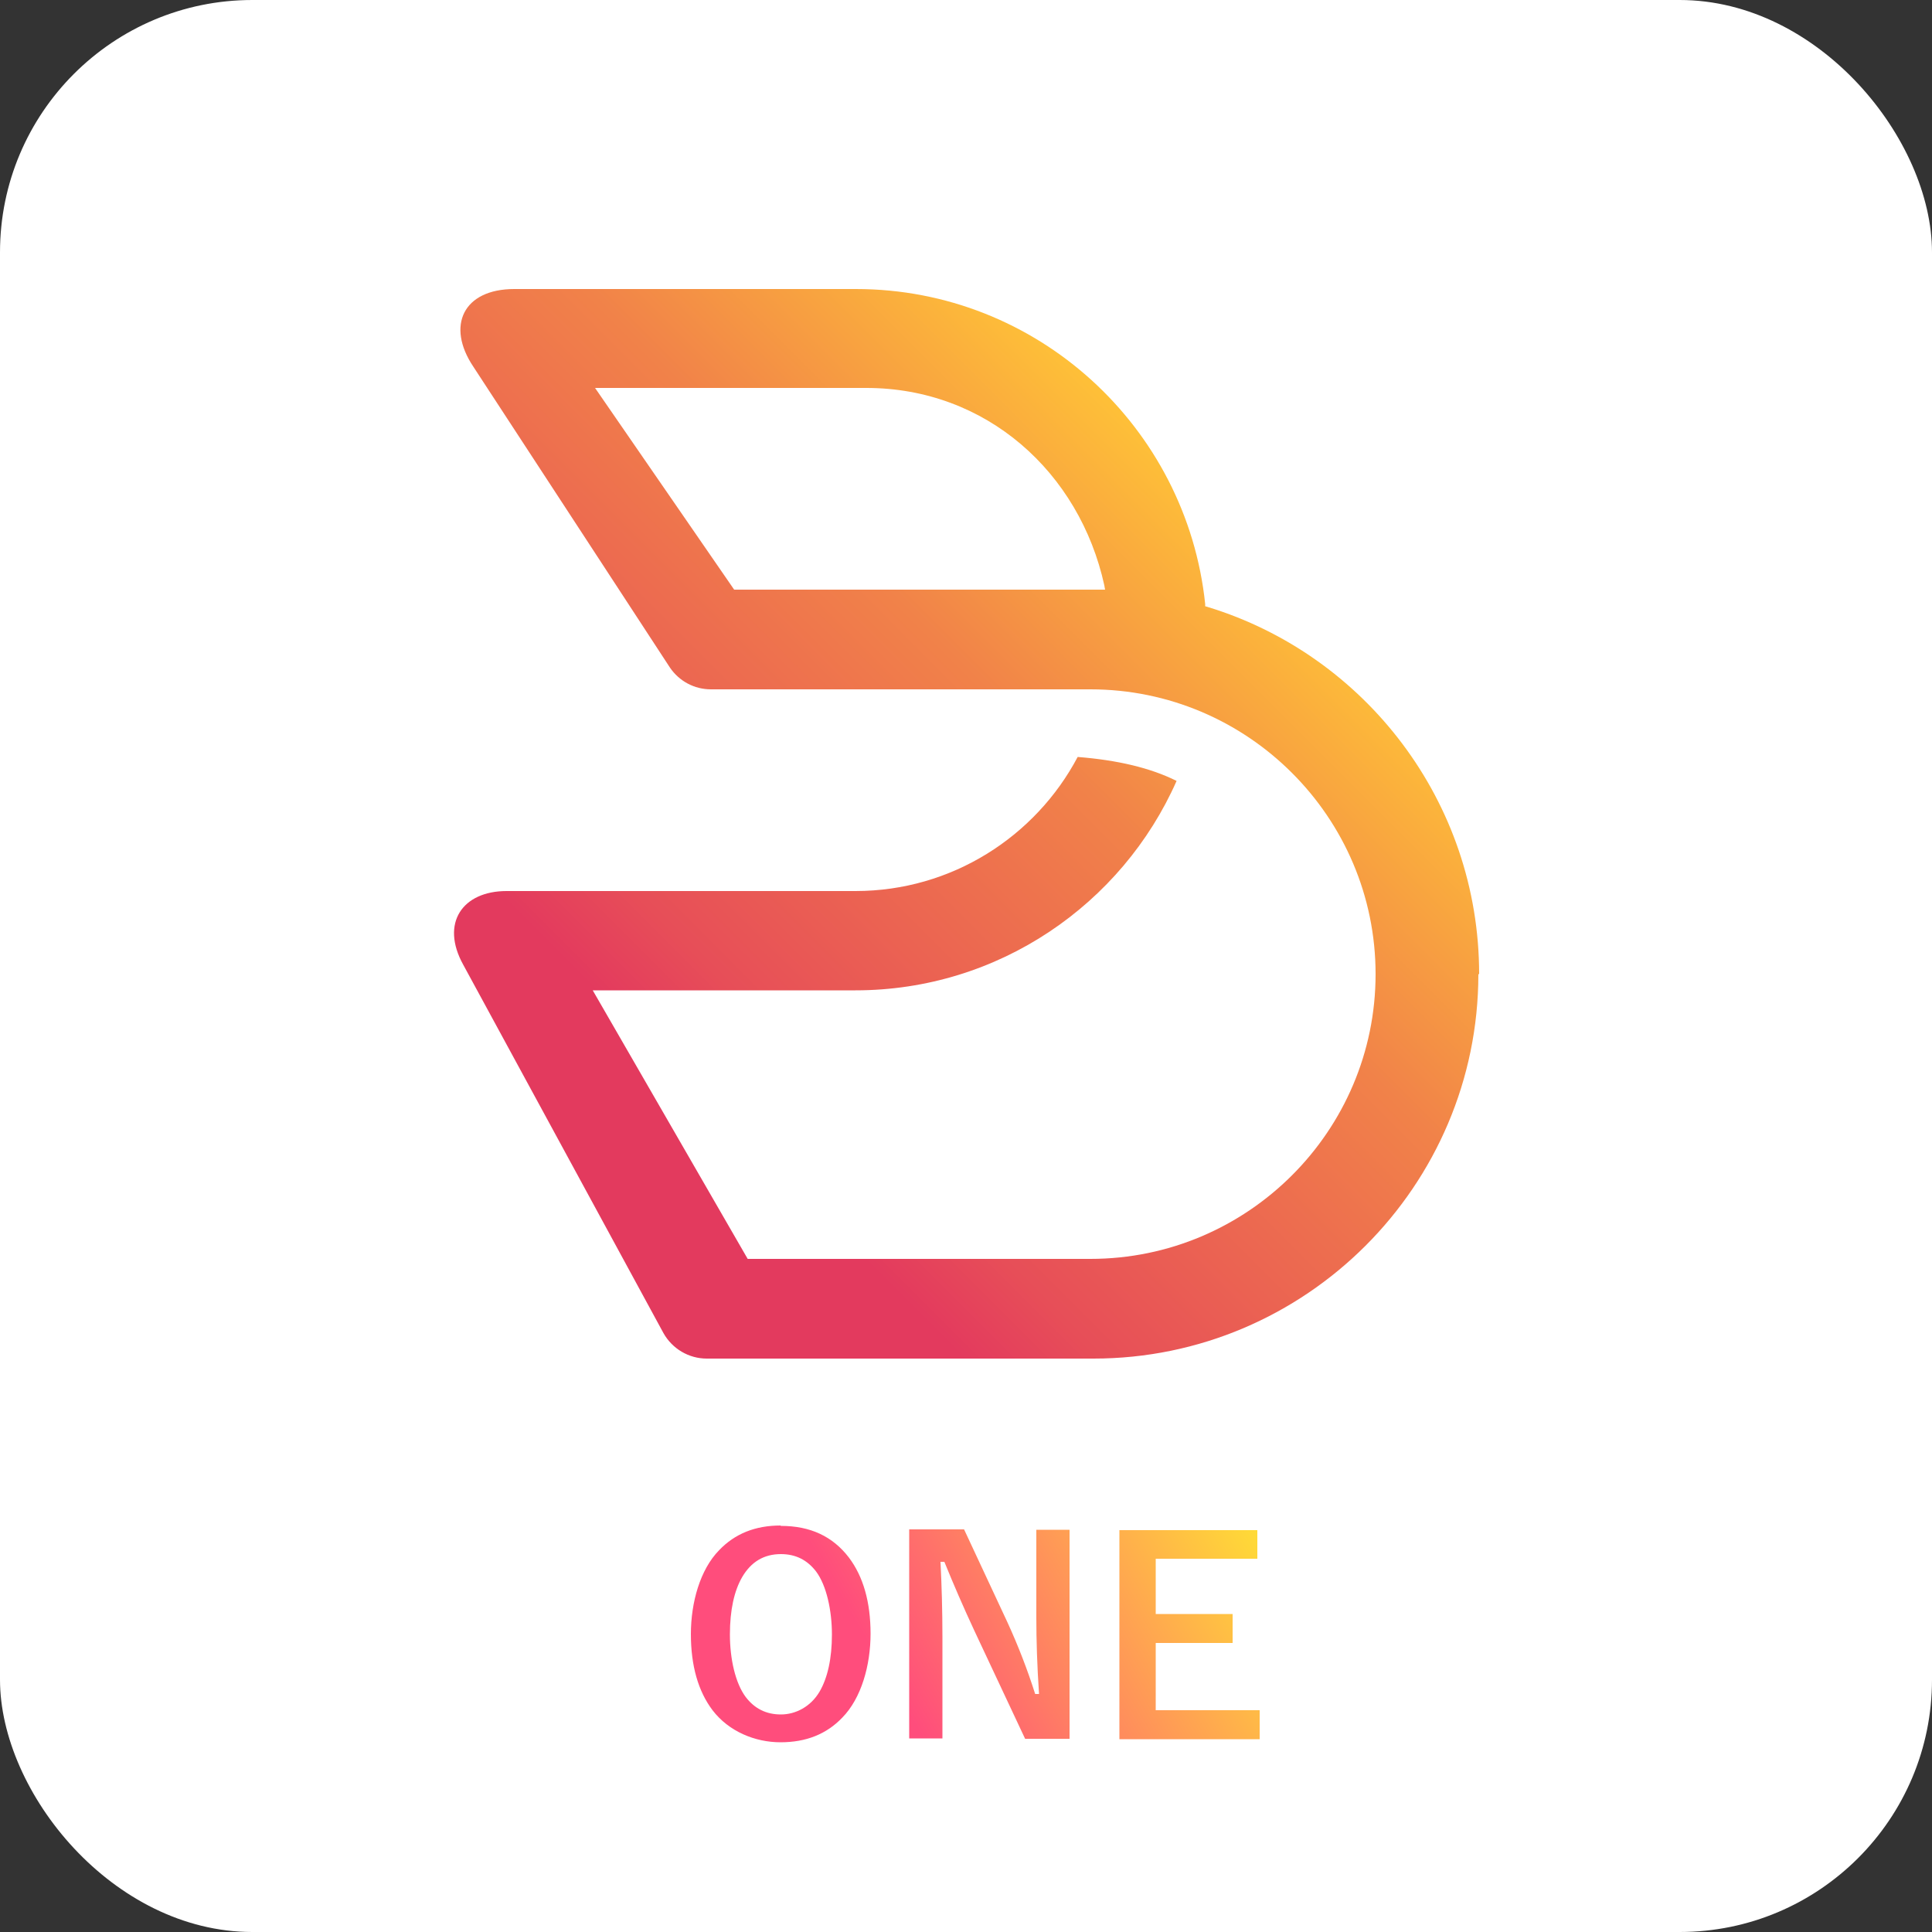 <?xml version="1.0" encoding="UTF-8"?>
<svg xmlns="http://www.w3.org/2000/svg" version="1.1" xmlns:xlink="http://www.w3.org/1999/xlink" viewBox="0 0 500 500">
  <rect x="0" y="0" width="500" height="500" fill="#333333" stroke="none"/>
  <defs>
    <style>
      .cls-1 {
        fill: url(#_名称未設定グラデーション_2);
      }

      .cls-2 {
        fill: url(#_名称未設定グラデーション);
      }

      .cls-3 {
        fill: url(#_名称未設定グラデーション_3);
        fill-rule: evenodd;
      }
    </style>
    <linearGradient id="_名称未設定グラデーション" data-name="名称未設定グラデーション" x1="91.2" y1="-23.1" x2="408.8" y2="527.1" gradientTransform="translate(0 502) scale(1 -1)" gradientUnits="userSpaceOnUse">
      <stop offset="1" stop-color="#fff"/>
      <stop offset="1" stop-color="#000"/>
    </linearGradient>
    <linearGradient id="_名称未設定グラデーション_2" data-name="名称未設定グラデーション 2" x1="194.6" y1="41.3" x2="320.8" y2="114.2" gradientTransform="translate(0 502) scale(1 -1)" gradientUnits="userSpaceOnUse">
      <stop offset=".3" stop-color="#ff4d7c"/>
      <stop offset="1" stop-color="#ffdb36"/>
    </linearGradient>
    <linearGradient id="_名称未設定グラデーション_3" data-name="名称未設定グラデーション 3" x1="132" y1="196" x2="311.1" y2="375" gradientTransform="translate(0 502) scale(1 -1)" gradientUnits="userSpaceOnUse">
      <stop offset=".2" stop-color="#e33a5e"/>
      <stop offset=".3" stop-color="#e74e58"/>
      <stop offset=".7" stop-color="#f18249"/>
      <stop offset="1" stop-color="#fec038"/>
    </linearGradient>
  </defs>
  <!-- Generator: Adobe Illustrator 28.7.1, SVG Export Plug-In . SVG Version: 1.2.0 Build 142)  -->
  <g>
    <g id="_レイヤー_2">
      <g id="_レイヤー_4">
        <rect class="cls-2" width="500" height="500" rx="65.3" ry="65.3"/>
        <path class="cls-1" d="M202.1,394.9c7.6,0,13.4,2.7,17.6,8.2,3.7,4.9,5.6,11.5,5.6,19.7s-2.4,16.7-7.3,21.7c-4.1,4.3-9.4,6.4-16,6.4s-13.4-2.8-17.6-8.3c-3.7-4.9-5.6-11.5-5.6-19.7s2.4-16.7,7.3-21.7c4.1-4.3,9.4-6.4,15.9-6.4ZM202.1,402.2c-4.4,0-7.7,2-10,5.9-2.1,3.6-3.2,8.6-3.2,14.9s1.4,12.6,4.1,16.2c2.3,3,5.3,4.5,9.1,4.5s7.7-2,10-5.9c2.1-3.6,3.2-8.6,3.2-14.8s-1.4-12.7-4.1-16.3c-2.3-3-5.3-4.5-9.1-4.5h0ZM276.8,395.9v54.1h-11.5l-13.1-27.9c-2.8-6-5.4-12-7.8-17.9h-1c.3,6,.5,12.5.5,19.5v26.2h-8.6v-54.1h14.2l11.2,24c2.8,6.1,5.2,12.3,7.2,18.6h1c-.5-7.4-.7-14-.7-19.8v-22.7h8.6ZM325.4,395.9v7.5h-26.3v14.3h19.9v7.5h-19.9v17.4h26.9v7.5h-36.3v-54.1h35.7Z"/>
        <path class="cls-3" d="M382.6,252.1c0,54.8-44.7,99.5-99.6,99.5h-100.1c-4.6,0-8.9-2.5-11.2-6.6l-51.8-95.3c-6-10.8-.2-19.1,11.2-19.1h90.3c24.9,0,46.6-14.1,57.5-34.7,10.2.8,18.8,2.8,25.6,6.2-14.1,31.9-46.1,54.2-83.1,54.2h-68l40.1,69.5h88.7c40.7,0,73.8-33.1,73.8-73.7s-33.1-73.7-73.8-73.7h-98.2c-4.3,0-8.2-2.1-10.6-5.6l-50.9-77.9c-7.1-10.6-2.6-20.1,10.6-20.1h88.4c47,0,85.6,35.8,90.4,81.5v.6c.1,0,.7.2.7.2,40.6,12.4,70.2,50.3,70.2,95M282.1,152.6h3.9c0,.1-.2-1.1-.2-1.1-6.4-29.2-30.5-51.1-61.6-51.1h-70.2l36,52.2h92.1Z"/>
      </g>
    </g>
  </g>
</svg>